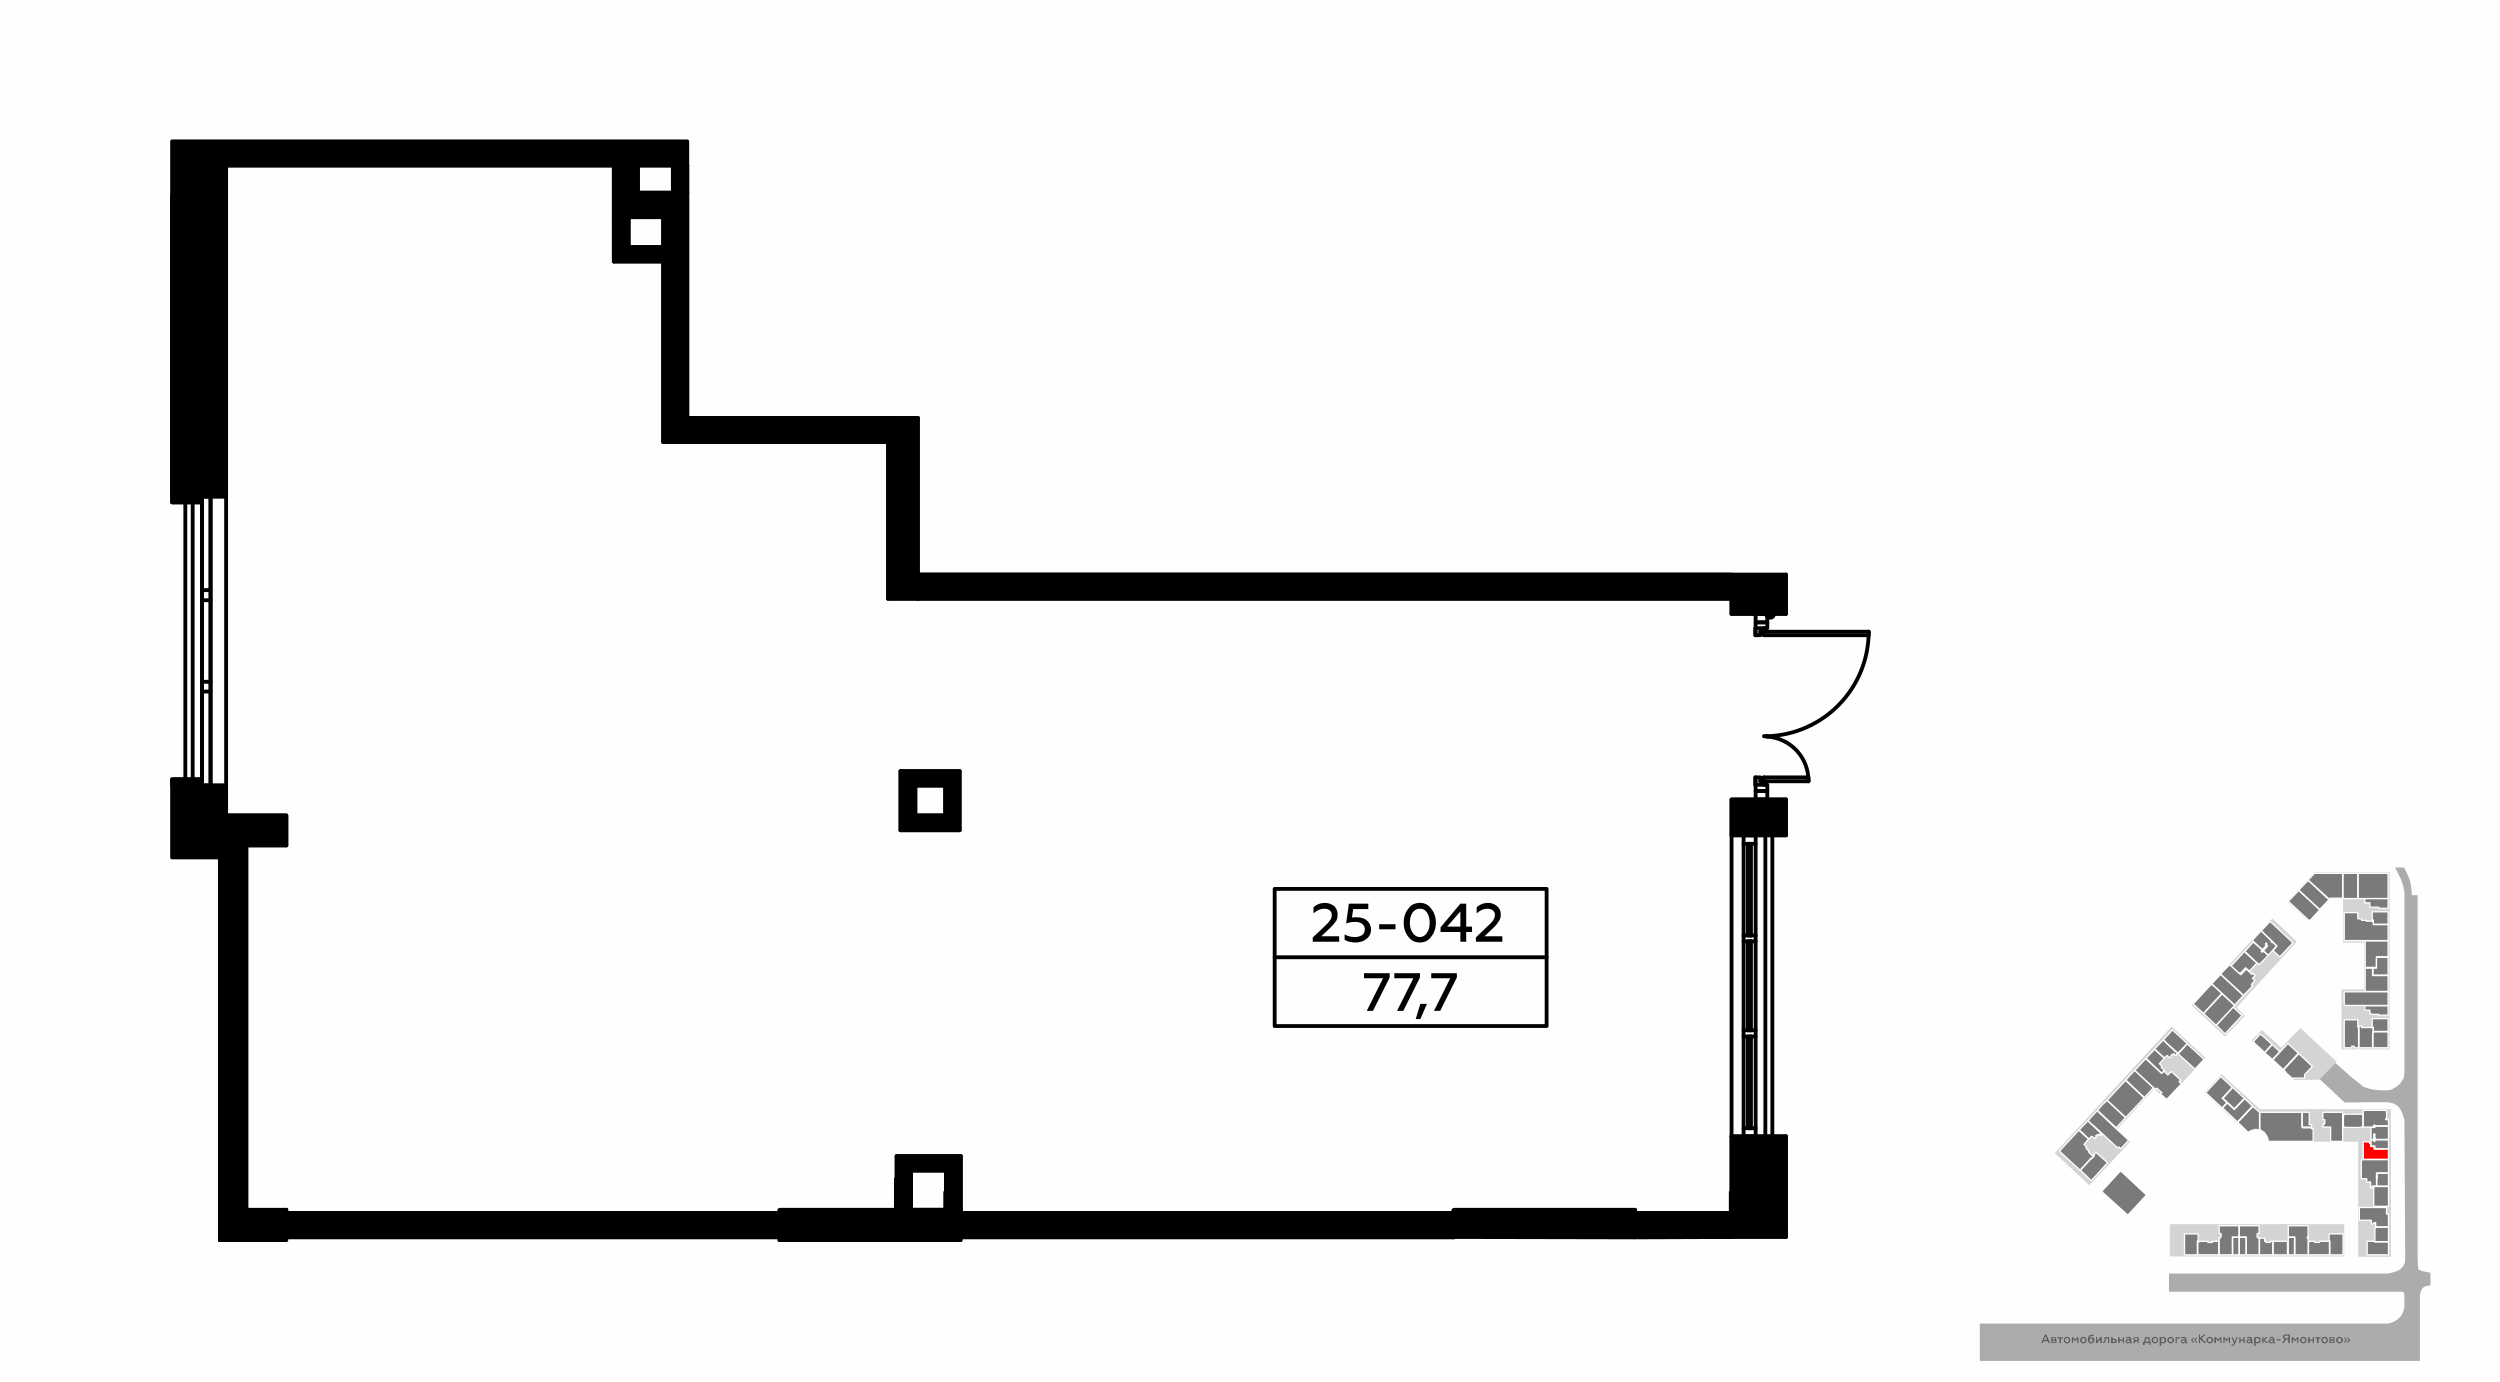<?xml version="1.0" encoding="UTF-8"?>
<!DOCTYPE svg PUBLIC "-//W3C//DTD SVG 1.1//EN" "http://www.w3.org/Graphics/SVG/1.1/DTD/svg11.dtd">
<!-- Creator: CorelDRAW X8 -->
<svg xmlns="http://www.w3.org/2000/svg" xml:space="preserve" width="100%" height="100%" version="1.1" style="shape-rendering:geometricPrecision; text-rendering:geometricPrecision; image-rendering:optimizeQuality; fill-rule:evenodd; clip-rule:evenodd"
viewBox="0 0 6435 3556"
 xmlns:xlink="http://www.w3.org/1999/xlink">
 <defs>
  <style type="text/css">
   <![CDATA[
    .str0 {stroke:white;stroke-width:3.33;stroke-linecap:round;stroke-linejoin:round}
    .str4 {stroke:black;stroke-width:9.87;stroke-linecap:round;stroke-linejoin:round}
    .str5 {stroke:black;stroke-width:9.87;stroke-linecap:round;stroke-linejoin:round}
    .str3 {stroke:black;stroke-width:9.88;stroke-linecap:round;stroke-linejoin:round}
    .str2 {stroke:#010000;stroke-width:9.88;stroke-linecap:round;stroke-linejoin:round}
    .str1 {stroke:#010000;stroke-width:9.88;stroke-linecap:round;stroke-linejoin:round}
    .fil1 {fill:none}
    .fil7 {fill:none;fill-rule:nonzero}
    .fil0 {fill:#FEFEFE}
    .fil9 {fill:black}
    .fil4 {fill:#7A7A7A}
    .fil3 {fill:#ADABAB}
    .fil2 {fill:#D4D4D4}
    .fil5 {fill:red}
    .fil6 {fill:#5B5B5B;fill-rule:nonzero}
    .fil8 {fill:black;fill-rule:nonzero}
    .fil10 {fill:black;fill-rule:nonzero}
   ]]>
  </style>
 </defs>
 <g id="Слой_x0020_1">
  <g id="_596976024">
   <g>
    <rect class="fil0" width="6435" height="3556"/>
    <rect class="fil1" x="5097" y="2233" width="1270" height="1270"/>
    <polygon class="fil2" points="5887,2321 5943,2372 5998,2314 6031,2314 6031,2426 6085,2426 6085,2547 6027,2547 6027,2701 6151,2701 6151,2245 5957,2245 "/>
    <polygon class="fil2" points="5849,2364 5912,2424 5757,2593 5778,2615 5727,2668 5641,2587 "/>
    <polygon class="fil2" points="5800,2682 5796,2678 5822,2651 5872,2697 5921,2646 6015,2733 6011,2736 5972,2779 5905,2780 "/>
    <path class="fil2" d="M6082 2855l72 0 0 380 -84 0 0 -296 -232 0c0,-14 -8,-24 -21,-30 -11,-3 -21,-2 -31,7l-112 -104 44 -47 99 90 265 0z"/>
    <polygon class="fil2" points="6034,3156 6034,3234 5623,3234 5585,3234 5585,3151 5593,3151 6034,3151 "/>
    <polygon class="fil2" points="5677,2723 5577,2830 5545,2803 5449,2907 5483,2939 5378,3051 5289,2968 5590,2642 "/>
    <path class="fil3" d="M5583 3278c188,0 377,0 564,0 9,-2 18,-4 27,-8 6,-4 12,-9 16,-19 1,-4 1,-9 1,-20 -1,-116 -1,-232 -2,-348 -3,-9 -4,-19 -12,-30 -3,-5 -8,-9 -17,-13 -5,-1 -8,-2 -14,-3 -37,0 -74,0 -111,1 -21,-20 -42,-40 -64,-60 14,-14 27,-28 40,-42 15,13 30,26 44,39 10,7 19,15 28,22 12,5 24,8 38,9 12,1 23,1 34,-1 8,-4 14,-8 20,-13 6,-6 9,-12 12,-17 2,-8 2,-13 2,-20 0,-153 0,-305 0,-457 -1,-11 -4,-22 -9,-35l-15 -30 23 0 9 18c5,11 7,18 9,29 1,8 2,16 2,24 6,0 8,0 15,0 0,310 0,621 0,931 0,16 1,26 2,32 1,3 13,6 31,9l0 33c-6,0 -12,1 -17,4 -6,3 -9,14 -10,21 0,71 0,97 0,169l-1133 0 0 -96c184,0 865,0 1049,0 9,-1 17,-4 25,-10 7,-6 15,-11 19,-33 -1,-16 3,-38 -5,-39l-601 0 0 -47z"/>
    <polygon class="fil4 str0" points="5890,2320 5917,2292 5971,2342 5949,2366 5944,2370 "/>
    <polygon class="fil4 str0" points="5941,2266 5995,2316 5971,2341 5917,2291 "/>
    <polygon class="fil4 str0" points="6030,2312 6026,2312 5998,2312 5996,2315 5941,2265 5950,2256 5957,2248 6020,2248 6030,2248 "/>
    <polygon class="fil4 str0" points="6069,2248 6069,2313 6061,2313 6031,2313 6031,2248 "/>
    <polygon class="fil4 str0" points="6070,2248 6071,2248 6147,2248 6147,2313 6070,2313 "/>
    <polygon class="fil4 str0" points="6087,2316 6087,2313 6116,2313 6147,2313 6147,2338 6123,2338 6123,2335 6106,2335 6106,2335 6100,2335 6100,2324 6087,2324 6087,2316 "/>
    <polygon class="fil4 str0" points="6106,2347 6147,2347 6147,2379 6139,2379 6109,2379 6109,2368 6106,2368 "/>
    <polygon class="fil4 str0" points="6147,2421 6034,2421 6034,2349 6069,2349 6069,2365 6069,2365 6079,2365 6079,2369 6091,2369 6091,2371 6108,2371 6108,2371 6109,2380 6147,2380 6147,2380 "/>
    <polygon class="fil4 str0" points="6147,2422 6147,2463 6117,2463 6117,2490 6088,2490 6088,2422 "/>
    <polygon class="fil4 str0" points="6147,2510 6108,2510 6108,2492 6117,2492 6117,2464 6147,2464 "/>
    <polygon class="fil4 str0" points="6088,2492 6107,2492 6107,2511 6147,2511 6147,2552 6088,2552 "/>
    <path class="fil4 str0" d="M6034 2553l8 0 105 0 0 35 -41 0c0,0 0,0 0,0l-72 0 0 -35z"/>
    <polygon class="fil4 str0" points="6088,2589 6147,2589 6147,2613 6123,2613 6123,2613 6123,2611 6106,2611 6106,2611 6106,2610 6100,2610 6100,2600 6087,2600 6087,2592 "/>
    <polygon class="fil4 str0" points="6108,2622 6147,2622 6147,2655 6109,2655 6109,2644 6106,2644 6106,2622 "/>
    <polygon class="fil4 str0" points="6108,2656 6147,2656 6147,2697 6108,2697 6108,2656 "/>
    <polygon class="fil4 str0" points="6107,2697 6072,2697 6072,2643 6070,2643 6069,2641 6079,2641 6079,2645 6108,2645 6108,2654 6107,2664 "/>
    <polygon class="fil4 str0" points="6034,2697 6034,2625 6069,2625 6069,2644 6071,2644 6071,2697 6060,2697 6060,2693 6059,2693 6053,2693 6053,2697 "/>
    <polygon class="fil4 str0" points="5952,2745 5932,2766 5932,2775 5899,2775 5883,2760 5883,2759 5878,2754 5917,2712 "/>
    <polygon class="fil4 str0" points="5877,2753 5850,2728 5889,2686 5916,2711 5877,2753 5877,2753 "/>
    <polygon class="fil4 str0" points="5849,2727 5834,2714 5829,2710 5833,2706 5845,2693 5849,2689 5865,2704 5868,2707 5868,2707 "/>
    <polygon class="fil4 str0" points="5800,2682 5803,2678 5815,2665 5816,2664 5819,2662 5848,2688 5829,2709 "/>
    <polygon class="fil4 str0" points="5771,2614 5731,2657 5727,2661 5705,2639 5748,2592 "/>
    <polygon class="fil4 str0" points="5672,2609 5720,2558 5752,2588 5704,2639 "/>
    <polygon class="fil4 str0" points="5645,2584 5649,2580 5649,2580 5683,2543 5693,2533 5719,2557 5671,2609 5671,2608 "/>
    <polygon class="fil4 str0" points="5716,2508 5775,2563 5773,2564 5752,2587 5693,2532 "/>
    <polygon class="fil4 str0" points="5798,2538 5775,2562 5769,2557 5769,2556 5722,2513 5716,2507 5739,2483 5768,2509 5782,2494 5795,2507 5796,2508 5798,2505 5805,2511 5798,2518 5804,2524 5795,2534 "/>
    <polygon class="fil4 str0" points="5743,2486 5771,2456 5777,2449 5783,2455 5809,2479 5790,2500 5788,2498 5780,2491 5774,2498 5774,2498 5767,2505 5766,2504 5764,2505 5761,2503 "/>
    <path class="fil4 str0" d="M5778 2449l22 -24 6 5 17 15 -3 4 3 2 3 -3 12 11 -5 6 -18 18c0,1 0,0 0,0l-5 -5 -1 0 -25 -24 -6 -5z"/>
    <polygon class="fil4 str0" points="5798,2420 5820,2396 5847,2422 5846,2424 5848,2426 5849,2425 5854,2429 5860,2435 5839,2458 5838,2458 5826,2447 5837,2435 5833,2431 5833,2431 5835,2429 5833,2427 5831,2430 5833,2431 5832,2433 5833,2434 5826,2442 5823,2444 5801,2424 5800,2423 "/>
    <path class="fil4 str0" d="M5843 2372l6 5 47 44 6 6 -34 36c0,0 0,0 0,0l-17 -16 10 -12 -13 -13 0 0 -22 -21c-1,-1 0,-1 -2,-2l-3 -4 22 -23z"/>
    <polygon class="fil4 str0" points="5926,2863 5944,2863 5944,2895 5944,2895 5950,2895 5950,2901 5926,2901 5926,2871 5926,2871 "/>
    <polygon class="fil4 str0" points="5716,2771 5740,2793 5746,2799 5720,2827 5732,2838 5720,2852 5681,2816 5678,2812 "/>
    <polygon class="fil4 str0" points="5777,2827 5751,2854 5722,2827 5747,2799 "/>
    <polygon class="fil4 str0" points="5778,2828 5798,2847 5759,2888 5721,2852 5733,2839 5751,2856 "/>
    <polygon class="fil4 str0" points="5799,2848 5816,2863 5816,2909 5811,2908 5806,2907 5803,2908 5798,2909 5795,2910 5791,2912 5787,2915 5760,2889 "/>
    <polygon class="fil4 str0" points="5817,2863 5887,2863 5925,2863 5925,2901 5927,2903 5950,2903 5950,2905 5954,2905 5954,2938 5838,2938 5838,2934 5837,2929 5835,2925 5832,2920 5829,2916 5825,2913 5821,2910 5817,2909 "/>
    <polygon class="fil4 str0" points="5979,2863 6030,2863 6030,2938 5999,2938 5999,2901 5979,2901 5979,2895 5982,2895 5982,2892 5984,2892 5984,2882 5979,2882 "/>
    <polygon class="fil4 str0" points="6033,2868 6082,2868 6082,2901 6077,2901 6077,2902 6057,2902 6057,2902 6035,2902 6035,2901 6033,2901 6032,2897 6032,2875 "/>
    <polygon class="fil4 str0" points="6083,2858 6142,2858 6143,2865 6143,2879 6141,2879 6141,2882 6148,2882 6148,2898 6113,2898 6113,2896 6110,2896 6110,2901 6083,2901 6083,2865 6083,2865 "/>
    <polygon class="fil4 str0" points="6113,2899 6142,2899 6148,2899 6148,2932 6141,2933 6115,2933 6115,2931 6113,2931 6113,2919 6110,2919 6110,2933 6103,2933 6103,2902 6111,2902 6111,2902 6113,2902 6113,2901 "/>
    <polygon class="fil4 str0" points="6109,2934 6109,2936 6111,2936 6111,2938 6113,2938 6113,2934 6148,2934 6148,2956 6148,2957 6113,2957 6113,2950 6103,2950 6103,2934 "/>
    <polygon class="fil5 str0" points="6083,2939 6099,2939 6099,2943 6102,2943 6102,2951 6111,2951 6111,2958 6148,2958 6148,2984 6083,2984 6083,2967 6083,2967 "/>
    <polygon class="fil4 str0" points="6078,2986 6085,2985 6148,2985 6148,3019 6117,3019 6117,3053 6106,3053 6106,3058 6102,3058 6102,3043 6101,3043 6101,3043 6101,3042 6099,3042 6099,3043 6092,3043 6092,3034 6078,3034 "/>
    <polygon class="fil4 str0" points="6119,3020 6125,3020 6148,3020 6148,3053 6141,3053 6118,3053 6118,3047 6118,3034 6119,3034 "/>
    <polygon class="fil4 str0" points="6148,3105 6110,3105 6110,3054 6148,3054 "/>
    <polygon class="fil4 str0" points="6073,3108 6143,3108 6143,3125 6148,3125 6148,3158 6115,3158 6115,3147 6111,3147 6111,3150 6104,3150 6104,3141 6073,3141 "/>
    <polygon class="fil4 str0" points="6148,3196 6113,3196 6113,3161 6114,3161 6114,3159 6148,3159 6148,3196 "/>
    <polygon class="fil4 str0" points="6093,3195 6112,3195 6112,3197 6148,3197 6148,3230 6093,3230 "/>
    <polygon class="fil4 str0" points="6031,3230 5997,3230 5997,3194 5995,3194 5995,3176 6031,3176 "/>
    <polygon class="fil4 str0" points="5944,3195 5958,3195 5958,3198 5970,3198 5970,3195 5996,3195 5996,3203 5996,3230 5942,3230 5942,3222 5942,3197 5944,3197 "/>
    <polygon class="fil4 str0" points="5907,3184 5890,3184 5890,3155 5941,3155 5941,3184 5939,3184 5939,3187 5939,3187 5941,3187 5941,3194 5941,3230 5907,3230 5907,3184 "/>
    <polygon class="fil4 str0" points="5890,3185 5906,3185 5906,3230 5890,3230 5890,3198 "/>
    <polygon class="fil4 str0" points="5851,3195 5887,3195 5887,3195 5888,3198 5888,3230 5851,3230 5851,3197 "/>
    <polygon class="fil4 str0" points="5844,3195 5850,3195 5850,3203 5850,3230 5816,3230 5816,3222 5816,3187 5829,3187 5829,3195 5833,3195 5833,3198 5844,3198 "/>
    <polygon class="fil4 str0" points="5764,3155 5815,3155 5815,3175 5810,3175 5810,3185 5813,3185 5813,3187 5815,3187 5815,3230 5782,3230 5782,3230 5782,3184 5764,3184 "/>
    <polygon class="fil4 str0" points="5764,3185 5781,3185 5781,3230 5764,3230 "/>
    <polygon class="fil4 str0" points="5747,3185 5763,3185 5763,3230 5747,3230 "/>
    <polygon class="fil4 str0" points="5713,3230 5712,3222 5712,3187 5715,3187 5715,3184 5717,3184 5717,3175 5712,3175 5712,3155 5763,3155 5763,3184 5746,3184 5746,3230 "/>
    <polygon class="fil4 str0" points="5660,3195 5683,3195 5683,3198 5695,3198 5695,3195 5711,3195 5711,3230 5658,3230 5657,3222 5657,3197 5660,3197 "/>
    <polygon class="fil4 str0" points="5658,3194 5656,3194 5656,3194 5656,3230 5623,3230 5623,3176 5658,3176 5658,3194 "/>
    <polygon class="fil4 str0" points="5458,3014 5462,3017 5521,3072 5525,3076 5477,3128 5413,3070 5410,3066 5447,3026 5456,3016 "/>
    <polygon class="fil4 str0" points="5425,2993 5383,3039 5355,3012 5382,2983 5383,2983 5391,2975 5391,2974 5389,2973 5395,2966 "/>
    <polygon class="fil4 str0" points="5301,2963 5351,2909 5357,2915 5376,2932 5364,2946 5371,2952 5369,2955 5377,2963 5376,2965 5388,2977 5383,2982 5382,2981 5376,2988 5354,3012 5353,3011 5328,2988 "/>
    <polygon class="fil4 str0" points="5377,2932 5352,2908 5374,2885 5411,2920 5409,2923 5405,2919 5403,2922 5401,2920 5399,2923 5397,2921 5394,2924 5396,2926 5392,2931 5385,2925 5383,2925 "/>
    <polygon class="fil4 str0" points="5375,2884 5398,2859 5449,2907 5473,2929 5479,2935 5459,2957 5459,2957 5454,2952 5451,2955 5450,2955 5450,2954 5393,2901 5380,2890 "/>
    <polygon class="fil4 str0" points="5423,2832 5467,2873 5471,2877 5447,2903 5399,2858 5411,2844 5423,2833 "/>
    <polygon class="fil4 str0" points="5424,2832 5471,2781 5515,2822 5519,2826 5472,2876 5468,2873 "/>
    <polygon class="fil4 str0" points="5520,2825 5516,2821 5515,2821 5472,2780 5479,2772 5490,2760 5495,2755 5543,2800 5541,2802 "/>
    <polygon class="fil4 str0" points="5495,2755 5523,2725 5564,2763 5565,2762 5570,2757 5580,2767 5589,2758 5613,2780 5609,2784 5615,2790 5577,2830 5561,2816 5565,2812 5564,2812 5552,2801 5551,2801 5548,2804 "/>
    <polygon class="fil4 str0" points="5524,2724 5546,2701 5571,2724 5558,2738 5565,2744 5563,2747 5571,2755 5564,2762 "/>
    <polygon class="fil4 str0" points="5568,2677 5605,2712 5600,2717 5595,2712 5593,2715 5591,2714 5588,2716 5590,2718 5585,2723 5579,2717 5578,2717 5571,2723 5546,2700 "/>
    <polygon class="fil4 str0" points="5569,2676 5592,2651 5630,2686 5607,2710 5606,2711 5574,2682 "/>
    <polygon class="fil4 str0" points="5630,2687 5667,2721 5673,2727 5650,2752 5627,2731 5607,2713 5608,2711 "/>
    <path class="fil6" d="M5258 3457l2 -5 11 0 2 5 4 0 -10 -22 -3 0 -10 22 4 0zm7 -18l4 10 -8 0 4 -10z"/>
    <path id="1" class="fil6" d="M5289 3457c3,0 5,-1 5,-4 0,-2 -1,-3 -3,-4 2,-1 2,-2 2,-3 0,-3 -1,-4 -5,-4l-8 0 0 15 9 0zm-6 -6l5 0c2,0 3,0 3,2 0,1 -1,2 -3,2l-5 0 0 -4zm0 -7l5 0c1,0 2,1 2,2 0,1 -1,2 -2,2l-5 0 0 -4z"/>
    <polygon id="2" class="fil6" points="5305,3457 5305,3445 5310,3445 5310,3442 5296,3442 5296,3445 5301,3445 5301,3457 "/>
    <path id="3" class="fil6" d="M5320 3455c-1,0 -2,-1 -3,-2 -1,-1 -2,-2 -2,-4 0,-1 1,-2 2,-3 1,-1 2,-2 3,-2 2,0 3,1 4,2 1,1 2,2 2,3 0,2 -1,3 -2,4 -1,1 -2,2 -4,2zm0 3c3,0 5,-1 7,-3 1,-1 2,-3 2,-6 0,-2 -1,-4 -2,-5 -2,-2 -4,-3 -7,-3 -2,0 -4,1 -6,3 -1,1 -2,3 -2,5 0,3 1,5 2,6 2,2 4,3 6,3z"/>
    <polygon id="4" class="fil6" points="5336,3457 5336,3446 5341,3452 5342,3452 5347,3446 5347,3457 5350,3457 5350,3442 5347,3442 5341,3448 5336,3442 5333,3442 5333,3457 "/>
    <path id="5" class="fil6" d="M5363 3455c-2,0 -3,-1 -4,-2 -1,-1 -1,-2 -1,-4 0,-1 0,-2 1,-3 1,-1 2,-2 4,-2 1,0 2,1 3,2 1,1 2,2 2,3 0,2 -1,3 -2,4 -1,1 -2,2 -3,2zm0 3c2,0 4,-1 6,-3 1,-1 2,-3 2,-6 0,-2 -1,-4 -2,-5 -2,-2 -4,-3 -6,-3 -3,0 -5,1 -6,3 -2,1 -3,3 -3,5 0,3 1,5 3,6 1,2 3,3 6,3z"/>
    <path id="6" class="fil6" d="M5383 3458c2,0 4,-1 5,-3 2,-1 3,-3 3,-5 0,-3 -1,-4 -2,-6 -2,-1 -3,-2 -5,-2 -3,0 -5,2 -7,4 0,-1 1,-2 1,-3 1,-2 2,-3 5,-4 1,0 3,-1 6,-1l0 -3c-2,0 -4,0 -5,1 -2,0 -3,0 -4,1 -2,1 -3,1 -3,2 -2,2 -3,5 -3,8 0,4 1,6 2,8 2,2 4,3 7,3zm0 -3c-3,0 -5,-3 -5,-6 1,-2 3,-4 5,-4 2,0 4,2 4,5 0,1 0,2 -1,3 -1,1 -2,2 -3,2z"/>
    <polygon id="7" class="fil6" points="5398,3457 5406,3447 5406,3457 5410,3457 5410,3442 5406,3442 5398,3452 5398,3442 5395,3442 5395,3457 "/>
    <path id="8" class="fil6" d="M5426 3445l0 12 3 0 0 -15 -12 0 0 5c0,5 -1,7 -3,7 -1,0 -1,0 -1,0l0 3c0,0 1,0 1,0 3,0 5,-1 5,-4 1,-2 1,-4 1,-6l0 -2 6 0z"/>
    <path id="9" class="fil6" d="M5442 3457c2,0 4,0 5,-1 1,-1 2,-3 2,-4 0,-3 -3,-6 -7,-6l-4 0 0 -4 -4 0 0 15 8 0zm-4 -8l4 0c2,0 3,1 3,3 0,1 -1,2 -3,2l-4 0 0 -5z"/>
    <polygon id="10" class="fil6" points="5456,3457 5456,3451 5464,3451 5464,3457 5467,3457 5467,3442 5464,3442 5464,3448 5456,3448 5456,3442 5452,3442 5452,3457 "/>
    <path id="11" class="fil6" d="M5487 3455c-1,0 -1,-1 -1,-2l0 -6c0,-4 -3,-6 -8,-6 -2,0 -4,1 -5,2l0 3c1,-1 3,-2 5,-2 3,0 4,1 4,4l0 0c-1,0 -3,-1 -5,-1 -2,0 -3,1 -4,2 -2,1 -2,2 -2,3 0,2 0,3 2,4 1,1 2,2 4,2 2,0 4,-1 6,-3 0,2 1,3 3,3 1,0 1,-1 2,-1l0 -3c0,1 -1,1 -1,1zm-5 -2c-1,1 -2,2 -4,2 -2,0 -4,-1 -4,-3 0,-1 2,-2 4,-2 1,0 3,0 4,1l0 2z"/>
    <path id="12" class="fil6" d="M5494 3457l4 -5 4 0 0 5 3 0 0 -15 -8 0c-4,0 -6,2 -6,5 0,2 1,4 3,4l-4 6 4 0zm3 -8c-2,0 -3,-1 -3,-2 0,-2 1,-3 3,-3l5 0 0 5 -5 0z"/>
    <path id="13" class="fil6" d="M5520 3462l0 -5 13 0 0 5 3 0 0 -8 -3 0 0 -12 -12 0c0,3 0,6 -1,8 0,1 -1,3 -2,4l-2 0 0 8 4 0zm2 -8c1,-2 2,-5 2,-9l6 0 0 9 -8 0z"/>
    <path id="14" class="fil6" d="M5547 3455c-2,0 -3,-1 -4,-2 -1,-1 -1,-2 -1,-4 0,-1 0,-2 1,-3 1,-1 2,-2 4,-2 1,0 3,1 4,2 1,1 1,2 1,3 0,2 0,3 -1,4 -1,1 -3,2 -4,2zm0 3c2,0 4,-1 6,-3 2,-1 2,-3 2,-6 0,-2 0,-4 -2,-5 -2,-2 -4,-3 -6,-3 -3,0 -5,1 -6,3 -2,1 -3,3 -3,5 0,3 1,5 3,6 1,2 3,3 6,3z"/>
    <path id="15" class="fil6" d="M5568 3441c-2,0 -4,1 -5,3l0 -2 -4 0 0 22 4 0 0 -9c1,2 3,3 5,3 3,0 4,-1 6,-3 1,-1 2,-3 2,-6 0,-2 -1,-4 -2,-5 -2,-2 -3,-3 -6,-3zm-1 3c2,0 3,1 4,2 1,1 1,2 1,3 0,2 0,3 -1,4 -1,1 -2,2 -4,2 -2,0 -3,-2 -4,-3l0 -5c1,-2 2,-3 4,-3z"/>
    <path id="16" class="fil6" d="M5587 3455c-1,0 -3,-1 -3,-2 -1,-1 -2,-2 -2,-4 0,-1 1,-2 2,-3 0,-1 2,-2 3,-2 2,0 3,1 4,2 1,1 1,2 1,3 0,2 0,3 -1,4 -1,1 -2,2 -4,2zm0 3c3,0 5,-1 6,-3 2,-1 3,-3 3,-6 0,-2 -1,-4 -3,-5 -1,-2 -3,-3 -6,-3 -2,0 -4,1 -6,3 -2,1 -2,3 -2,5 0,3 0,5 2,6 2,2 4,3 6,3z"/>
    <polygon id="17" class="fil6" points="5603,3457 5603,3445 5612,3445 5612,3442 5600,3442 5600,3457 "/>
    <path id="18" class="fil6" d="M5629 3455c-1,0 -1,-1 -1,-2l0 -6c0,-4 -3,-6 -8,-6 -2,0 -4,1 -5,2l0 3c1,-1 3,-2 5,-2 3,0 4,1 4,4l0 0c-1,0 -3,-1 -5,-1 -2,0 -3,1 -4,2 -1,1 -2,2 -2,3 0,2 1,3 2,4 1,1 2,2 4,2 2,0 4,-1 6,-3 0,2 1,3 3,3 1,0 1,-1 2,-1l0 -3c0,1 -1,1 -1,1zm-5 -2c-1,1 -2,2 -4,2 -2,0 -4,-1 -4,-3 0,-1 2,-2 4,-2 2,0 3,0 4,1l0 2z"/>
    <path id="19" class="fil6" d="M5648 3456l-5 -7 5 -6 -3 0 -5 6 0 1 5 6 3 0zm8 0l-5 -7 5 -6 -3 0 -5 6 0 1 5 6 3 0z"/>
    <polygon id="20" class="fil6" points="5663,3457 5663,3447 5674,3457 5679,3457 5667,3445 5677,3435 5673,3435 5663,3444 5663,3435 5660,3435 5660,3457 "/>
    <path id="21" class="fil6" d="M5688 3455c-1,0 -3,-1 -4,-2 -1,-1 -1,-2 -1,-4 0,-1 0,-2 1,-3 1,-1 3,-2 4,-2 2,0 3,1 4,2 1,1 1,2 1,3 0,2 0,3 -1,4 -1,1 -2,2 -4,2zm0 3c3,0 5,-1 6,-3 2,-1 3,-3 3,-6 0,-2 -1,-4 -3,-5 -1,-2 -3,-3 -6,-3 -2,0 -5,1 -6,3 -2,1 -3,3 -3,5 0,3 1,5 3,6 1,2 4,3 6,3z"/>
    <polygon id="22" class="fil6" points="5704,3457 5704,3446 5709,3452 5710,3452 5715,3446 5715,3457 5718,3457 5718,3442 5715,3442 5709,3448 5704,3442 5700,3442 5700,3457 "/>
    <polygon id="23" class="fil6" points="5726,3457 5726,3446 5731,3452 5732,3452 5737,3446 5737,3457 5740,3457 5740,3442 5737,3442 5732,3448 5726,3442 5723,3442 5723,3457 "/>
    <path id="24" class="fil6" d="M5747 3464c2,0 4,-2 6,-5l7 -17 -3 0 -5 11 -5 -11 -3 0 6 15c-1,3 -2,4 -4,4 0,0 -1,0 -2,-1l0 3c1,1 2,1 3,1z"/>
    <polygon id="25" class="fil6" points="5767,3457 5767,3451 5775,3451 5775,3457 5778,3457 5778,3442 5775,3442 5775,3448 5767,3448 5767,3442 5764,3442 5764,3457 "/>
    <path id="26" class="fil6" d="M5798 3455c-1,0 -1,-1 -1,-2l0 -6c0,-4 -3,-6 -8,-6 -2,0 -4,1 -5,2l0 3c1,-1 3,-2 5,-2 3,0 4,1 4,4l0 0c-1,0 -3,-1 -5,-1 -1,0 -3,1 -4,2 -1,1 -2,2 -2,3 0,2 1,3 2,4 1,1 2,2 4,2 2,0 4,-1 6,-3 0,2 1,3 3,3 1,0 1,-1 2,-1l0 -3c0,1 -1,1 -1,1zm-5 -2c-1,1 -2,2 -4,2 -2,0 -4,-1 -4,-3 0,-1 2,-2 4,-2 2,0 3,0 4,1l0 2z"/>
    <path id="27" class="fil6" d="M5811 3441c-2,0 -4,1 -5,3l0 -2 -4 0 0 22 4 0 0 -9c1,2 3,3 5,3 3,0 4,-1 6,-3 1,-1 2,-3 2,-6 0,-2 -1,-4 -2,-5 -2,-2 -3,-3 -6,-3zm-1 3c2,0 3,1 4,2 1,1 2,2 2,3 0,2 -1,3 -2,4 -1,1 -2,2 -4,2 -2,0 -3,-2 -4,-3l0 -5c1,-2 2,-3 4,-3z"/>
    <polygon id="28" class="fil6" points="5826,3457 5826,3450 5833,3457 5838,3457 5829,3449 5837,3442 5832,3442 5826,3448 5826,3442 5823,3442 5823,3457 "/>
    <path id="29" class="fil6" d="M5855 3455c0,0 -1,-1 -1,-2l0 -6c0,-4 -3,-6 -7,-6 -2,0 -4,1 -6,2l0 3c2,-1 3,-2 5,-2 3,0 5,1 5,4l0 0c-2,0 -3,-1 -5,-1 -2,0 -4,1 -5,2 -1,1 -2,2 -2,3 0,2 1,3 2,4 1,1 3,2 4,2 3,0 5,-1 6,-3 0,2 2,3 3,3 1,0 2,-1 2,-1l0 -3c0,1 0,1 -1,1zm-4 -2c-1,1 -3,2 -5,2 -2,0 -3,-1 -3,-3 0,-1 1,-2 4,-2 1,0 2,0 4,1l0 2z"/>
    <polygon id="30" class="fil6" points="5870,3450 5870,3447 5860,3447 5860,3450 "/>
    <path id="31" class="fil6" d="M5878 3457l7 -9 5 0 0 9 4 0 0 -22 -11 0c-4,0 -7,2 -7,6 0,3 2,6 5,6l-7 10 4 0zm6 -12c-3,0 -4,-1 -4,-4 0,-2 1,-3 4,-3l6 0 0 7 -6 0z"/>
    <polygon id="32" class="fil6" points="5902,3457 5902,3446 5907,3452 5908,3452 5913,3446 5913,3457 5916,3457 5916,3442 5913,3442 5908,3448 5902,3442 5899,3442 5899,3457 "/>
    <path id="33" class="fil6" d="M5929 3455c-2,0 -3,-1 -4,-2 -1,-1 -1,-2 -1,-4 0,-1 0,-2 1,-3 1,-1 2,-2 4,-2 1,0 2,1 3,2 1,1 2,2 2,3 0,2 -1,3 -2,4 -1,1 -2,2 -3,2zm0 3c2,0 4,-1 6,-3 2,-1 2,-3 2,-6 0,-2 0,-4 -2,-5 -2,-2 -4,-3 -6,-3 -3,0 -5,1 -6,3 -2,1 -3,3 -3,5 0,3 1,5 3,6 1,2 3,3 6,3z"/>
    <polygon id="34" class="fil6" points="5945,3457 5945,3451 5953,3451 5953,3457 5956,3457 5956,3442 5953,3442 5953,3448 5945,3448 5945,3442 5941,3442 5941,3457 "/>
    <polygon id="35" class="fil6" points="5968,3457 5968,3445 5973,3445 5973,3442 5959,3442 5959,3445 5964,3445 5964,3457 "/>
    <path id="36" class="fil6" d="M5983 3455c-1,0 -2,-1 -3,-2 -1,-1 -2,-2 -2,-4 0,-1 1,-2 2,-3 1,-1 2,-2 3,-2 2,0 3,1 4,2 1,1 2,2 2,3 0,2 -1,3 -2,4 -1,1 -2,2 -4,2zm0 3c3,0 5,-1 7,-3 1,-1 2,-3 2,-6 0,-2 -1,-4 -2,-5 -2,-2 -4,-3 -7,-3 -2,0 -4,1 -6,3 -1,1 -2,3 -2,5 0,3 1,5 2,6 2,2 4,3 6,3z"/>
    <path id="37" class="fil6" d="M6005 3457c3,0 5,-1 5,-4 0,-2 -1,-3 -3,-4 2,-1 2,-2 2,-3 0,-3 -1,-4 -5,-4l-8 0 0 15 9 0zm-6 -6l5 0c2,0 3,0 3,2 0,1 -1,2 -3,2l-5 0 0 -4zm0 -7l5 0c1,0 2,1 2,2 0,1 -1,2 -2,2l-5 0 0 -4z"/>
    <path id="38" class="fil6" d="M6022 3455c-2,0 -3,-1 -4,-2 -1,-1 -1,-2 -1,-4 0,-1 0,-2 1,-3 1,-1 2,-2 4,-2 1,0 3,1 4,2 1,1 1,2 1,3 0,2 0,3 -1,4 -1,1 -3,2 -4,2zm0 3c2,0 4,-1 6,-3 2,-1 3,-3 3,-6 0,-2 -1,-4 -3,-5 -2,-2 -4,-3 -6,-3 -3,0 -5,1 -6,3 -2,1 -3,3 -3,5 0,3 1,5 3,6 1,2 3,3 6,3z"/>
    <path id="39" class="fil6" d="M6049 3449l-5 -6 -3 0 5 6 -5 7 3 0 5 -6 0 -1zm-8 0l-5 -6 -3 0 5 6 -5 7 3 0 5 -6 0 -1z"/>
   </g>
   <g>
    <line class="fil7 str1" x1="1732" y1="426" x2="582" y2= "426" />
    <path class="fil7 str1" d="M4209 3114l-465 0 0 70m465 -61l0 -9"/>
    <polyline class="fil7 str1" points="2435,3114 2008,3114 2008,3192 2473,3192 2473,3114 "/>
    <polyline class="fil7 str1" points="566,3192 737,3192 737,3114 "/>
    <line class="fil7 str1" x1="2286" y1="1541" x2="2286" y2= "1076" />
    <line class="fil7 str1" x1="2286" y1="1541" x2="2363" y2= "1541" />
    <line class="fil7 str1" x1="2286" y1="1076" x2="2363" y2= "1076" />
    <polyline class="fil7 str1" points="582,2099 737,2099 737,2176 "/>
    <line class="fil7 str1" x1="4209" y1="3184" x2="4457" y2= "3184" />
    <line class="fil7 str1" x1="4457" y1="3122" x2="4209" y2= "3122" />
    <line class="fil7 str1" x1="3744" y1="3122" x2="2473" y2= "3122" />
    <line class="fil7 str1" x1="2473" y1="3184" x2="3744" y2= "3184" />
    <line class="fil7 str1" x1="2008" y1="3122" x2="737" y2= "3122" />
    <line class="fil7 str1" x1="737" y1="3184" x2="2008" y2= "3184" />
    <line class="fil7 str1" x1="737" y1="2176" x2="634" y2= "2176" />
    <line class="fil7 str1" x1="737" y1="3114" x2="632" y2= "3114" />
    <line class="fil7 str1" x1="582" y1="426" x2="582" y2= "1278" />
    <line class="fil7 str1" x1="582" y1="2099" x2="582" y2= "2022" />
    <line class="fil7 str1" x1="582" y1="1278" x2="520" y2= "1278" />
    <line class="fil7 str1" x1="582" y1="2022" x2="520" y2= "2022" />
    <line class="fil7 str1" x1="1769" y1="1076" x2="2286" y2= "1076" />
    <polyline class="fil7 str1" points="2286,1076 2286,1138 1707,1138 1707,559 "/>
    <line class="fil7 str1" x1="1769" y1="426" x2="1769" y2= "1076" />
    <line class="fil7 str1" x1="1580" y1="673" x2="1580" y2= "426" />
    <polyline class="fil7 str1" points="1580,426 1642,426 1642,496 "/>
    <line class="fil7 str1" x1="4457" y1="1541" x2="2363" y2= "1541" />
    <polyline class="fil7 str1" points="2363,1541 2363,1479 4457,1479 "/>
    <line class="fil7 str1" x1="1707" y1="673" x2="1580" y2= "673" />
    <polyline class="fil7 str1" points="1618,559 1618,636 1707,636 "/>
    <line class="fil7 str1" x1="1580" y1="559" x2="1707" y2= "559" />
    <line class="fil7 str1" x1="2318" y1="1985" x2="2470" y2= "1985" />
    <line class="fil7 str1" x1="2433" y1="2022" x2="2356" y2= "2022" />
    <line class="fil7 str1" x1="2470" y1="1985" x2="2470" y2= "2137" />
    <line class="fil7 str1" x1="2433" y1="2099" x2="2433" y2= "2022" />
    <line class="fil7 str1" x1="2470" y1="2137" x2="2318" y2= "2137" />
    <line class="fil7 str1" x1="2356" y1="2099" x2="2433" y2= "2099" />
    <line class="fil7 str1" x1="2318" y1="2137" x2="2318" y2= "1985" />
    <line class="fil7 str1" x1="2356" y1="2022" x2="2356" y2= "2099" />
    <line class="fil7 str1" x1="2308" y1="2976" x2="2473" y2= "2976" />
    <line class="fil7 str1" x1="2435" y1="3013" x2="2345" y2= "3013" />
    <line class="fil7 str1" x1="2473" y1="2976" x2="2473" y2= "3114" />
    <polyline class="fil7 str1" points="2473,3114 2435,3114 2435,3013 "/>
    <line class="fil7 str1" x1="2308" y1="3114" x2="2308" y2= "2976" />
    <line class="fil7 str1" x1="2345" y1="3013" x2="2345" y2= "3114" />
    <polyline class="fil7 str1" points="1732,496 1732,426 1769,426 "/>
    <line class="fil7 str1" x1="1769" y1="496" x2="1642" y2= "496" />
    <polyline class="fil7 str1" points="4519,1580 4549,1580 4549,1602 4519,1602 4519,1580 "/>
    <polyline class="fil7 str1" points="4519,2058 4549,2058 4549,2036 4519,2036 4519,2058 "/>
    <polyline class="fil7 str1" points="4531,1626 4540,1626 4540,1617 "/>
    <polyline class="fil7 str1" points="4531,1626 4531,1635 4518,1635 4518,1617 "/>
    <line class="fil7 str1" x1="4540" y1="1635" x2="4540" y2= "1626" />
    <polyline class="fil7 str1" points="4810,1626 4810,1635 4549,1635 4540,1635 "/>
    <polyline class="fil7 str1" points="4540,1626 4549,1626 4810,1626 "/>
    <path class="fil7 str1" d="M4550 1895c145,-5 260,-124 260,-269"/>
    <path class="fil7 str1" d="M4541 1895c3,0 6,0 9,0"/>
    <polyline class="fil7 str1" points="4531,2011 4540,2011 4540,2020 "/>
    <polyline class="fil7 str1" points="4531,2011 4531,2001 4518,2001 4518,2020 "/>
    <line class="fil7 str1" x1="4540" y1="2001" x2="4540" y2= "2011" />
    <polyline class="fil7 str1" points="4655,2011 4655,2001 4549,2001 4540,2001 "/>
    <polyline class="fil7 str1" points="4540,2011 4549,2011 4655,2011 "/>
    <path class="fil7 str1" d="M4655 2010c0,-60 -45,-109 -105,-114"/>
    <path class="fil7 str1" d="M4550 1896c-3,0 -6,-1 -9,-1"/>
    <polyline class="fil7 str1" points="4519,1602 4549,1602 4549,1617 4519,1617 4519,1602 "/>
    <polyline class="fil7 str1" points="4519,2036 4549,2036 4549,2020 4519,2020 4519,2036 "/>
    <line class="fil7 str1" x1="542" y1="2022" x2="542" y2= "1278" />
    <polyline class="fil7 str1" points="542,2022 520,2022 520,1278 542,1278 "/>
    <line class="fil7 str1" x1="520" y1="1545" x2="542" y2= "1545" />
    <line class="fil7 str1" x1="520" y1="1519" x2="542" y2= "1519" />
    <line class="fil7 str1" x1="520" y1="1755" x2="542" y2= "1755" />
    <line class="fil7 str1" x1="520" y1="1780" x2="542" y2= "1780" />
    <line class="fil7 str1" x1="520" y1="2022" x2="520" y2= "1278" />
    <line class="fil7 str1" x1="542" y1="1278" x2="542" y2= "2022" />
    <line class="fil7 str1" x1="520" y1="1278" x2="520" y2= "1293" />
    <line class="fil7 str1" x1="520" y1="2006" x2="520" y2= "2022" />
    <line class="fil7 str1" x1="4507" y1="2668" x2="4507" y2= "2904" />
    <polyline class="fil7 str1" points="4507,2904 4499,2904 4499,2668 4507,2668 "/>
    <line class="fil7 str1" x1="4519" y1="2668" x2="4519" y2= "2904" />
    <line class="fil7 str1" x1="4488" y1="2668" x2="4488" y2= "2904" />
    <polyline class="fil7 str1" points="4488,2150 4519,2150 4519,2172 4488,2172 4488,2150 "/>
    <line class="fil7 str1" x1="4507" y1="2423" x2="4507" y2= "2652" />
    <polyline class="fil7 str1" points="4507,2652 4499,2652 4499,2423 4507,2423 "/>
    <line class="fil7 str1" x1="4519" y1="2423" x2="4519" y2= "2652" />
    <line class="fil7 str1" x1="4488" y1="2423" x2="4488" y2= "2652" />
    <polyline class="fil7 str1" points="4488,2652 4519,2652 4519,2668 4488,2668 4488,2652 "/>
    <polyline class="fil7 str1" points="4488,2925 4519,2925 4519,2904 4488,2904 4488,2925 "/>
    <line class="fil7 str1" x1="4507" y1="2172" x2="4507" y2= "2408" />
    <polyline class="fil7 str1" points="4507,2408 4499,2408 4499,2172 4507,2172 "/>
    <line class="fil7 str1" x1="4519" y1="2172" x2="4519" y2= "2408" />
    <line class="fil7 str1" x1="4488" y1="2172" x2="4488" y2= "2408" />
    <polyline class="fil7 str1" points="4488,2408 4519,2408 4519,2423 4488,2423 4488,2408 "/>
    <path class="fil8 str2" d="M4556 1580l10 0c0,-6 -4,-10 -10,-10 -5,0 -10,4 -10,10 0,6 5,10 10,10 6,0 10,-4 10,-10l-10 0z"/>
    <line class="fil7 str1" x1="4556" y1="1580" x2="4556" y2= "1570" />
    <line class="fil7 str1" x1="4597" y1="1479" x2="4597" y2= "1580" />
    <line class="fil7 str1" x1="4597" y1="2058" x2="4597" y2= "2150" />
    <line class="fil7 str1" x1="4597" y1="2925" x2="4597" y2= "3184" />
    <polyline class="fil7 str1" points="520,2006 443,2006 443,2022 "/>
    <line class="fil7 str1" x1="452" y1="2006" x2="452" y2= "2031" />
    <polyline class="fil7 str1" points="520,1293 443,1293 443,503 "/>
    <line class="fil7 str1" x1="4457" y1="2925" x2="4457" y2= "2150" />
    <path class="fil7 str1" d="M4519 1617l0 18m0 366l0 19"/>
    <line class="fil7 str1" x1="520" y1="2006" x2="520" y2= "1293" />
    <line class="fil7 str1" x1="582" y1="1278" x2="582" y2= "2022" />
    <line class="fil7 str1" x1="4562" y1="2150" x2="4562" y2= "2925" />
    <line class="fil7 str1" x1="4544" y1="2925" x2="4544" y2= "2150" />
    <line class="fil7 str1" x1="496" y1="1293" x2="496" y2= "2006" />
    <line class="fil7 str1" x1="477" y1="2006" x2="477" y2= "1293" />
    <line class="fil7 str1" x1="4457" y1="1580" x2="4457" y2= "1541" />
    <line class="fil7 str1" x1="4457" y1="1580" x2="4597" y2= "1580" />
    <polyline class="fil7 str1" points="4597,2150 4457,2150 4457,2058 4597,2058 "/>
    <line class="fil7 str1" x1="4457" y1="3122" x2="4457" y2= "2925" />
    <line class="fil7 str1" x1="4595" y1="3153" x2="4597" y2= "3153" />
    <line class="fil7 str1" x1="4457" y1="2925" x2="4597" y2= "2925" />
    <line class="fil7 str1" x1="634" y1="2176" x2="634" y2= "3114" />
    <path class="fil7 str1" d="M4207 3115l-466 0 0 70m466 -62l0 -8"/>
    <line class="fil7 str1" x1="2433" y1="3115" x2="2369" y2= "3115" />
    <polyline class="fil7 str1" points="2354,3115 2006,3115 2006,3192 2471,3192 2471,3115 "/>
    <polyline class="fil7 str1" points="566,3192 734,3192 734,3115 "/>
    <line class="fil7 str1" x1="4207" y1="3185" x2="4455" y2= "3184" />
    <line class="fil7 str1" x1="4455" y1="3123" x2="4207" y2= "3123" />
    <line class="fil7 str1" x1="3742" y1="3123" x2="2471" y2= "3123" />
    <line class="fil7 str1" x1="2471" y1="3185" x2="3742" y2= "3185" />
    <line class="fil7 str1" x1="2006" y1="3123" x2="734" y2= "3123" />
    <line class="fil7 str1" x1="734" y1="3185" x2="2006" y2= "3185" />
    <line class="fil7 str1" x1="632" y1="3115" x2="734" y2= "3115" />
    <line class="fil7 str1" x1="2471" y1="3115" x2="2471" y2= "3069" />
    <polyline class="fil7 str1" points="2433,3069 2433,3115 2471,3115 "/>
    <line class="fil7 str1" x1="2306" y1="3035" x2="2306" y2= "3115" />
    <line class="fil7 str1" x1="2343" y1="3115" x2="2343" y2= "3082" />
    <line class="fil7 str1" x1="4455" y1="3069" x2="4455" y2= "3123" />
    <polygon class="fil9 str3" points="443,364 443,1293 477,1293 496,1293 520,1293 520,1278 542,1278 582,1278 582,426 1580,426 1642,426 1732,426 1769,426 1769,364 "/>
    <polygon class="fil9 str3" points="1769,1076 1769,496 1732,496 1642,496 1642,426 1580,426 1580,559 1618,559 1707,559 1707,636 1707,673 1707,1138 2286,1138 2286,1076 "/>
    <polygon class="fil9 str3" points="1732,496 1769,496 1769,426 1732,426 "/>
    <polygon class="fil9 str3" points="1707,636 1618,636 1618,559 1580,559 1580,673 1707,673 "/>
    <path class="fil9 str3" d="M4597 1479l-2234 0 0 62 2094 0 0 39 62 0c32,0 45,0 78,0l0 -101z"/>
    <polygon class="fil9 str3" points="2363,1479 2363,1076 2286,1076 2286,1138 2286,1541 2363,1541 "/>
    <polygon class="fil9 str3" points="566,3192 734,3192 734,3185 734,3123 734,3115 632,3115 634,3114 634,2176 737,2176 737,2099 582,2099 582,2022 542,2022 520,2022 520,2006 496,2006 477,2006 452,2006 443,2006 443,2207 566,2207 566,3192 "/>
    <polygon class="fil9 str3" points="2006,3123 737,3123 737,3184 2006,3184 "/>
    <polygon class="fil9 str3" points="2008,3122 2008,3184 2008,3192 2049,3192 2086,3192 2163,3192 2200,3192 2471,3192 2471,3185 2471,3123 2471,3115 2433,3115 2433,3114 2345,3114 2343,3114 2343,3115 2306,3115 2008,3115 "/>
    <polygon class="fil9 str3" points="2473,3123 2473,3184 3741,3184 3741,3123 "/>
    <polygon class="fil9 str3" points="2435,3114 2471,3114 2473,3114 2473,2976 2308,2976 2308,3114 2343,3114 2345,3114 2345,3013 2435,3013 "/>
    <path class="fil9 str3" d="M2356 2022l77 0 0 77 -77 0 0 -77zm-38 115l152 0 0 -152 -152 0 0 152z"/>
    <polygon class="fil9 str3" points="4597,2925 4562,2925 4544,2925 4519,2925 4488,2925 4457,2925 4457,3122 4455,3122 4209,3123 4207,3123 4207,3115 3744,3115 3744,3122 3744,3184 4207,3185 4209,3184 4597,3184 "/>
    <polygon class="fil9 str3" points="4488,2150 4519,2150 4544,2150 4562,2150 4597,2150 4597,2058 4549,2058 4519,2058 4457,2058 4457,2150 "/>
    <g>
     <rect class="fil1 str4" x="3281" y="2288" width="700" height="353"/>
     <path class="fil10" d="M3447 2424l0 -14 -46 0 21 -20c8,-7 13,-14 17,-19 3,-5 4,-11 4,-18 0,-8 -3,-15 -9,-21 -7,-5 -15,-8 -24,-8 -11,0 -21,4 -29,11l0 16c9,-8 18,-12 28,-12 11,0 19,6 19,16 0,5 -1,9 -4,13 -3,5 -8,10 -14,16l-31 29 0 11 68 0z"/>
     <path id="1" class="fil10" d="M3489 2426c11,0 21,-3 28,-9 8,-6 12,-14 12,-25 0,-9 -4,-17 -11,-23 -6,-5 -15,-8 -26,-8 -4,0 -8,0 -12,1l3 -22 39 0 0 -14 -50 0 -7 51c8,-3 16,-4 24,-4 15,0 24,8 24,19 0,7 -2,11 -7,15 -5,3 -11,5 -18,5 -10,0 -19,-2 -27,-7l0 14c8,5 17,7 28,7z"/>
     <polygon id="2" class="fil10" points="3592,2392 3592,2379 3550,2379 3550,2392 "/>
     <path id="3" class="fil10" d="M3655 2426c12,0 22,-5 29,-15 8,-10 12,-22 12,-36 0,-14 -4,-26 -12,-36 -7,-10 -17,-15 -29,-15 -13,0 -23,5 -30,15 -8,10 -12,22 -12,36 0,14 4,26 12,36 7,10 17,15 30,15zm0 -14c-8,0 -14,-4 -19,-11 -5,-7 -7,-16 -7,-26 0,-10 2,-19 7,-26 5,-7 11,-10 19,-10 7,0 14,3 18,10 5,7 7,16 7,26 0,10 -2,19 -7,26 -4,7 -11,11 -18,11z"/>
     <path id="4" class="fil10" d="M3774 2424l0 -25 15 0 0 -14 -15 0 0 -59 -15 0 -51 61 0 12 51 0 0 25 15 0zm-15 -78l0 39 -34 0 34 -39z"/>
     <path id="5" class="fil10" d="M3867 2424l0 -14 -46 0 21 -20c8,-7 13,-14 16,-19 4,-5 5,-11 5,-18 0,-8 -3,-15 -10,-21 -6,-5 -14,-8 -23,-8 -11,0 -21,4 -29,11l0 16c9,-8 18,-12 27,-12 12,0 20,6 20,16 0,5 -2,9 -4,13 -3,5 -8,10 -15,16l-30 29 0 11 68 0z"/>
     <line class="fil1 str5" x1="3281" y1="2464" x2="3981" y2= "2464" />
     <polygon class="fil10" points="3534,2602 3577,2516 3577,2505 3511,2505 3511,2518 3560,2518 3518,2602 "/>
     <polygon id="1" class="fil10" points="3612,2602 3655,2516 3655,2505 3589,2505 3589,2518 3638,2518 3596,2602 "/>
     <polygon id="2" class="fil10" points="3656,2623 3673,2584 3656,2584 3644,2623 "/>
     <polygon id="3" class="fil10" points="3707,2602 3750,2516 3750,2505 3684,2505 3684,2518 3733,2518 3691,2602 "/>
    </g>
   </g>
  </g>
 </g>
</svg>
